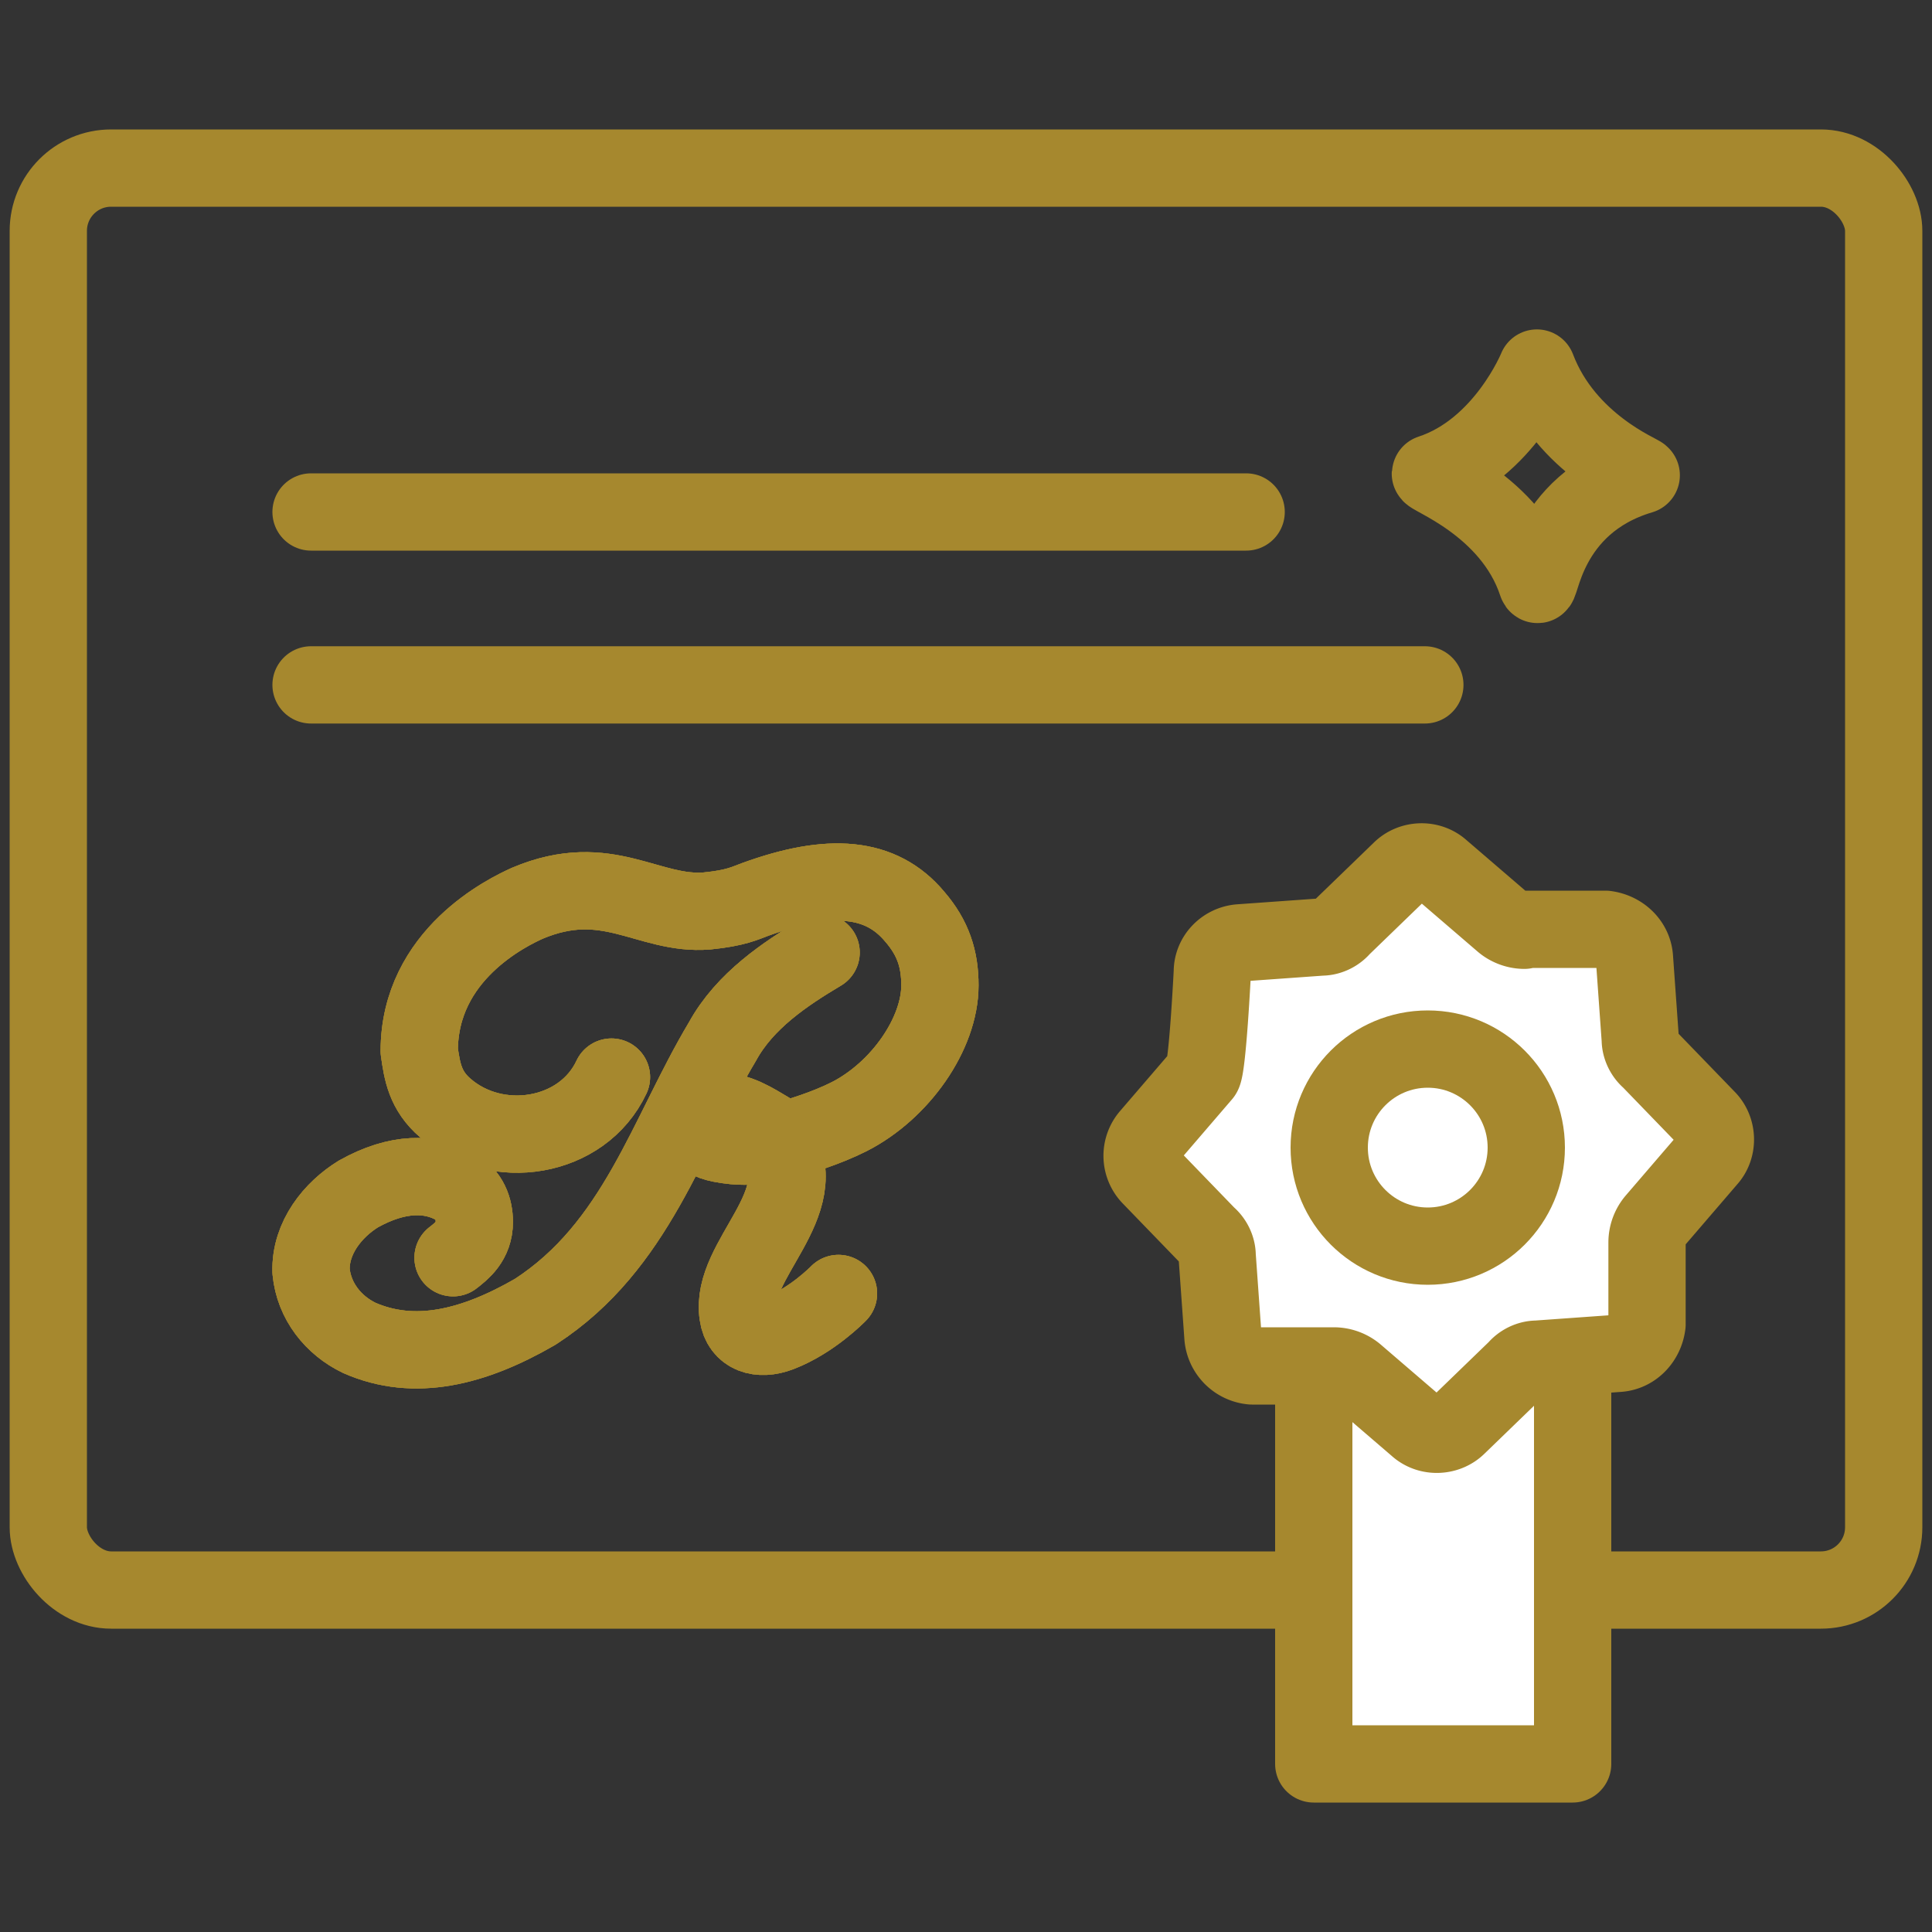 <svg xmlns="http://www.w3.org/2000/svg" id="Calque_1" data-name="Calque 1" viewBox="0 0 20 20"><rect x="0" y="0" width="20" height="20" fill="#333333" stroke="none"/><defs><clipPath id="clippath"><path d="M15.91 3.81s-.34.84-1.1 1.09c-.06.02.83.32 1.1 1.14.04.12.07-.82 1.08-1.12 0-.02-.78-.32-1.08-1.11" class="cls-1"/></clipPath><style>.cls-1,.cls-2{fill:none;stroke:#a6882e;stroke-linecap:round;stroke-linejoin:round;stroke-width:.8px}.cls-2{fill:#fff}</style></defs><rect width="19" height="14.72" x=".5" y="1.74" class="cls-1" rx=".65" ry=".65"/><path d="M3.22 5.3h9.68M3.22 7.09h11.53" class="cls-1"/><path d="M16.28 10.51v7.75H13.6v-7.75" class="cls-2"/><path d="M15.77 9.62h.85c.16.02.29.14.3.3l.06.84c0 .08.04.16.1.21l.59.61c.11.11.12.3.01.42l-.55.64a.35.35 0 0 0-.08.22v.85c-.02.16-.14.29-.3.3l-.84.06c-.08 0-.16.04-.21.1l-.61.59c-.11.11-.3.12-.42.01l-.64-.55a.35.35 0 0 0-.22-.08h-.85a.33.33 0 0 1-.3-.3L12.6 13c0-.08-.04-.16-.1-.21l-.59-.61a.31.31 0 0 1-.01-.42l.55-.64c.05-.06.1-1.06.1-1.06 0-.16.13-.29.29-.3l.84-.06c.08 0 .16-.04.21-.1l.61-.59c.11-.11.3-.12.42-.01l.64.55c.06.05.14.08.22.08Z" class="cls-2"/><path d="M8.68 13.39s-.27.28-.61.41c-.21.08-.4.02-.43-.19-.09-.57.81-1.15.4-1.78.25-.07.51-.15.75-.27.53-.27.94-.86.94-1.36 0-.27-.07-.49-.26-.71-.35-.42-.88-.46-1.65-.18-.11.04-.2.09-.5.12-.61.05-1.03-.43-1.86-.08-.2.09-1.12.53-1.12 1.53.03.21.06.41.27.59.53.46 1.42.32 1.72-.32" class="cls-1"/><path d="M7.97 11.71c-.17-.1-.33-.21-.55-.21-.08 0-.19.03-.2.14 0 .13.14.18.24.2.21.04.29.02.45.02" class="cls-1"/><path d="M4.69 13.02c.09-.07.22-.17.22-.37 0-.14-.05-.28-.2-.37-.25-.14-.59-.15-1 .08-.26.16-.5.45-.49.8.03.31.23.56.5.69.57.25 1.18.1 1.82-.27 1.05-.68 1.36-1.83 1.94-2.8.23-.42.65-.7 1.02-.92" class="cls-1"/><path d="M8.68 13.39s-.27.28-.61.41c-.21.08-.4.02-.43-.19-.09-.57.81-1.15.4-1.78.25-.07.51-.15.75-.27.53-.27.94-.86.94-1.36 0-.27-.07-.49-.26-.71-.35-.42-.88-.46-1.65-.18-.11.04-.2.09-.5.12-.61.05-1.03-.43-1.86-.08-.2.09-1.12.53-1.12 1.53.03.21.06.41.27.59.53.46 1.42.32 1.72-.32" class="cls-1"/><path d="M8.68 13.39s-.27.28-.61.41c-.21.08-.4.02-.43-.19-.09-.57.81-1.15.4-1.78.25-.07.51-.15.75-.27.53-.27.94-.86.94-1.36 0-.27-.07-.49-.26-.71-.35-.42-.88-.46-1.65-.18-.11.04-.2.09-.5.12-.61.05-1.03-.43-1.86-.08-.2.09-1.12.53-1.12 1.53.03.21.06.41.27.59.53.46 1.42.32 1.72-.32" class="cls-1"/><path d="M7.97 11.71c-.17-.1-.33-.21-.55-.21-.08 0-.19.03-.2.14 0 .13.14.18.24.2.21.04.29.02.45.02" class="cls-1"/><path d="M7.97 11.71c-.17-.1-.33-.21-.55-.21-.08 0-.19.03-.2.14 0 .13.14.18.24.2.21.04.29.02.45.02" class="cls-1"/><path d="M4.69 13.02c.09-.07.22-.17.22-.37 0-.14-.05-.28-.2-.37-.25-.14-.59-.15-1 .08-.26.16-.5.45-.49.8.03.31.23.56.5.69.57.25 1.18.1 1.82-.27 1.05-.68 1.36-1.83 1.94-2.8.23-.42.65-.7 1.02-.92" class="cls-1"/><path d="M4.69 13.02c.09-.07.22-.17.22-.37 0-.14-.05-.28-.2-.37-.25-.14-.59-.15-1 .08-.26.16-.5.45-.49.8.03.31.23.56.5.69.57.25 1.18.1 1.82-.27 1.05-.68 1.36-1.83 1.94-2.8.23-.42.65-.7 1.02-.92" class="cls-1"/><path d="M14.75 3.81H17v2.35h-2.25z" class="cls-1" style="clip-path:url(#clippath)"/><path d="M15.91 3.81s-.34.84-1.1 1.09c-.06.02.83.32 1.1 1.14.04.12.07-.82 1.08-1.12 0-.02-.78-.32-1.08-1.11" class="cls-1"/><circle cx="14.78" cy="11.88" r="1.02" class="cls-2"/></svg>